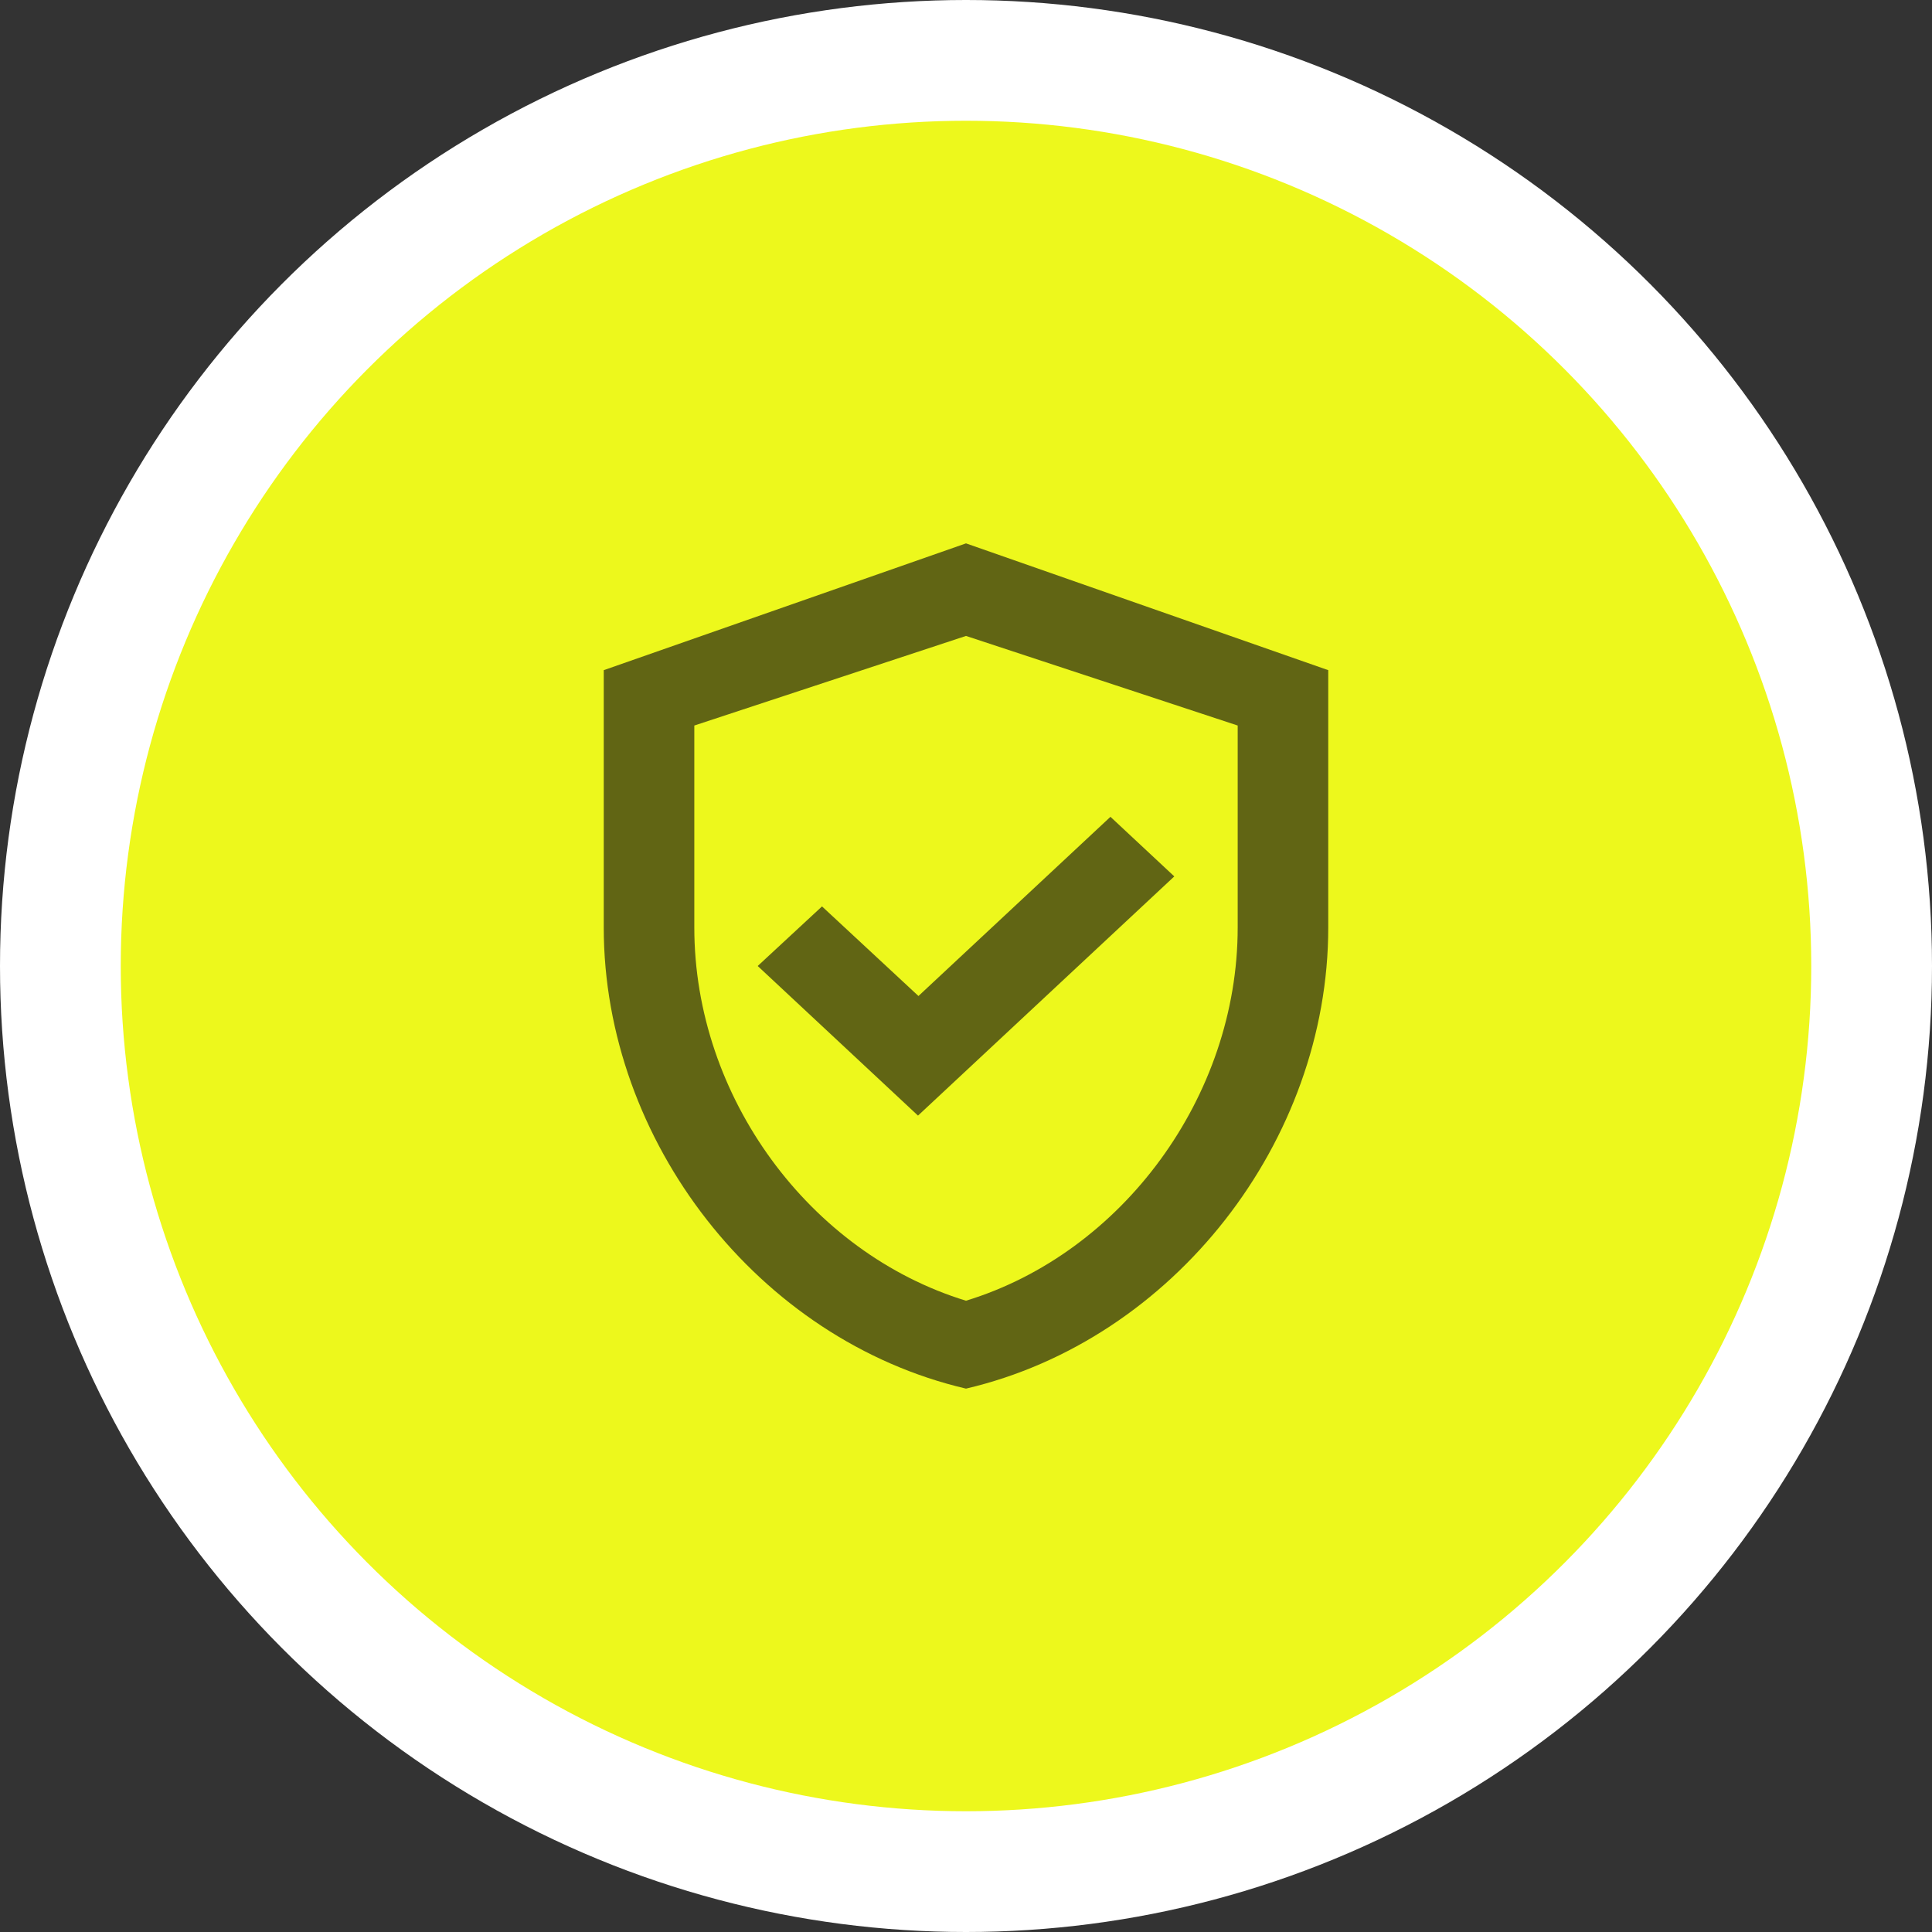 <?xml version="1.0" encoding="UTF-8"?> <svg xmlns="http://www.w3.org/2000/svg" width="64" height="64" viewBox="0 0 64 64" fill="none"><rect x="0" y="0" width="64" height="64" fill="#333333" stroke="none"/> <circle cx="32" cy="32" r="32" fill="white"></circle> <circle cx="32" cy="32" r="28" fill="#EDF81C"></circle> <path d="M32 18L20 22.2V30.726C20 37.796 25.115 44.39 32 46C38.885 44.39 44 37.796 44 30.726V22.2L32 18ZM41 30.726C41 36.326 37.175 41.506 32 43.088C26.825 41.506 23 36.34 23 30.726V24.034L32 21.066L41 24.034V30.726ZM27.23 30.026L25.1 32L30.41 36.956L38.9 29.032L36.785 27.058L30.425 32.994L27.23 30.026Z" fill="#616514"></path> </svg> 